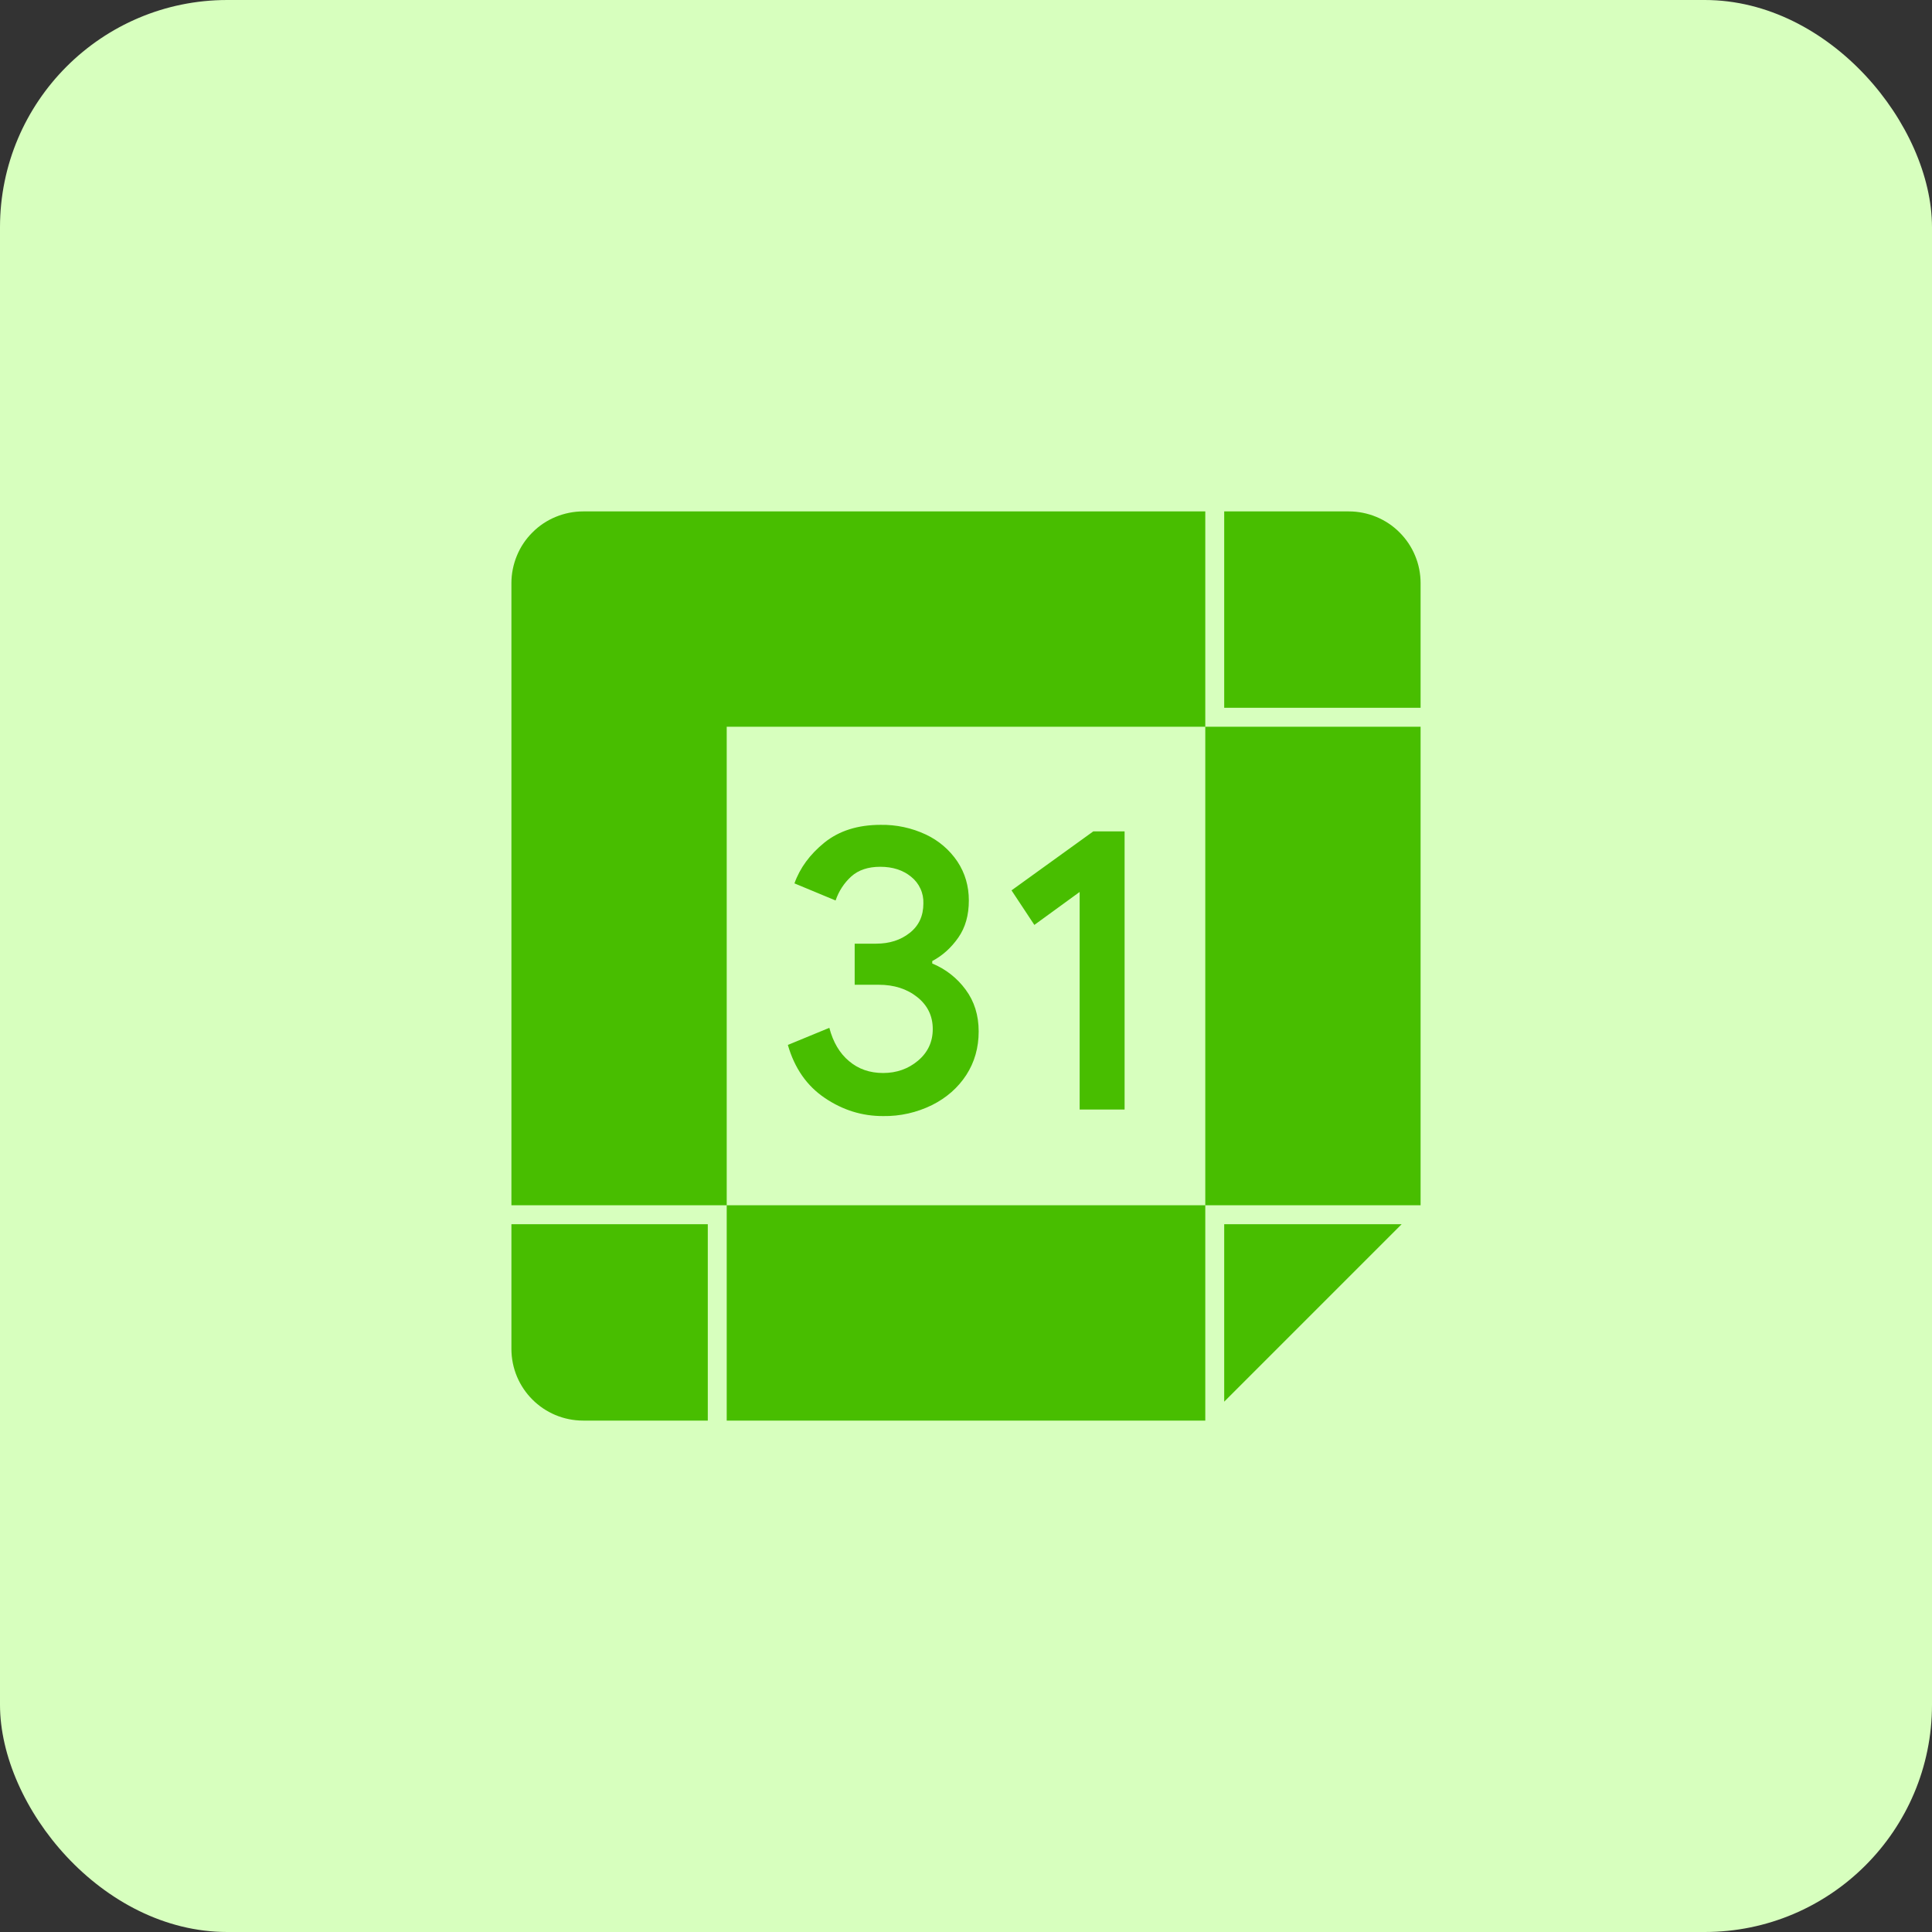 <?xml version="1.0" encoding="UTF-8"?>
<svg xmlns="http://www.w3.org/2000/svg" width="34" height="34" viewBox="0 0 34 34" fill="none">
  <rect x="0" y="0" width="34" height="34" fill="#333333" stroke="none"/>
  <rect width="34" height="34" rx="4" fill="#D7FFBE"></rect>
  <path d="M21.211 12.789H25V21.211H21.211V12.789ZM12.789 25H21.211V21.211H12.789V25ZM21.211 12.789V9H10.263C10.097 9 9.933 9.033 9.78 9.096C9.626 9.159 9.487 9.252 9.37 9.37C9.252 9.487 9.159 9.626 9.096 9.78C9.033 9.933 9 10.097 9 10.263V21.211H12.789V12.789H21.211ZM16.406 16.956V16.913C16.587 16.817 16.739 16.68 16.864 16.501C16.989 16.323 17.05 16.105 17.05 15.847C17.05 15.594 16.984 15.367 16.85 15.163C16.712 14.957 16.52 14.793 16.295 14.687C16.046 14.57 15.773 14.511 15.497 14.516C15.097 14.516 14.768 14.62 14.51 14.827C14.253 15.035 14.077 15.275 13.981 15.546L14.705 15.847C14.762 15.681 14.854 15.54 14.98 15.425C15.106 15.311 15.277 15.254 15.491 15.254C15.711 15.254 15.893 15.313 16.035 15.43C16.105 15.486 16.161 15.557 16.198 15.639C16.236 15.72 16.253 15.809 16.25 15.899C16.25 16.119 16.17 16.291 16.01 16.417C15.85 16.544 15.653 16.607 15.419 16.607H15.041V17.33H15.463C15.735 17.33 15.962 17.403 16.143 17.548C16.325 17.693 16.415 17.881 16.415 18.11C16.415 18.334 16.329 18.519 16.157 18.665C15.985 18.81 15.78 18.883 15.541 18.883C15.307 18.883 15.107 18.814 14.943 18.675C14.777 18.537 14.661 18.341 14.595 18.088L13.865 18.389C13.983 18.8 14.201 19.111 14.516 19.323C14.831 19.536 15.172 19.642 15.541 19.641C15.84 19.646 16.135 19.579 16.403 19.447C16.658 19.319 16.859 19.142 17.005 18.918C17.15 18.694 17.223 18.438 17.223 18.152C17.223 17.866 17.146 17.621 16.993 17.415C16.843 17.211 16.64 17.052 16.406 16.956ZM17.801 15.669L18.203 16.277L19 15.697V19.526H19.791V14.631H19.24L17.801 15.669ZM23.737 9H21.544V12.456H25V10.263C25 10.097 24.968 9.933 24.904 9.78C24.841 9.626 24.747 9.487 24.63 9.37C24.513 9.252 24.373 9.159 24.22 9.096C24.067 9.033 23.903 9 23.737 9ZM21.544 24.667L24.667 21.544H21.544V24.667ZM9 23.737C9 24.435 9.565 25 10.263 25H12.456V21.544H9V23.737Z" fill="#48BE00"></path>
</svg>

